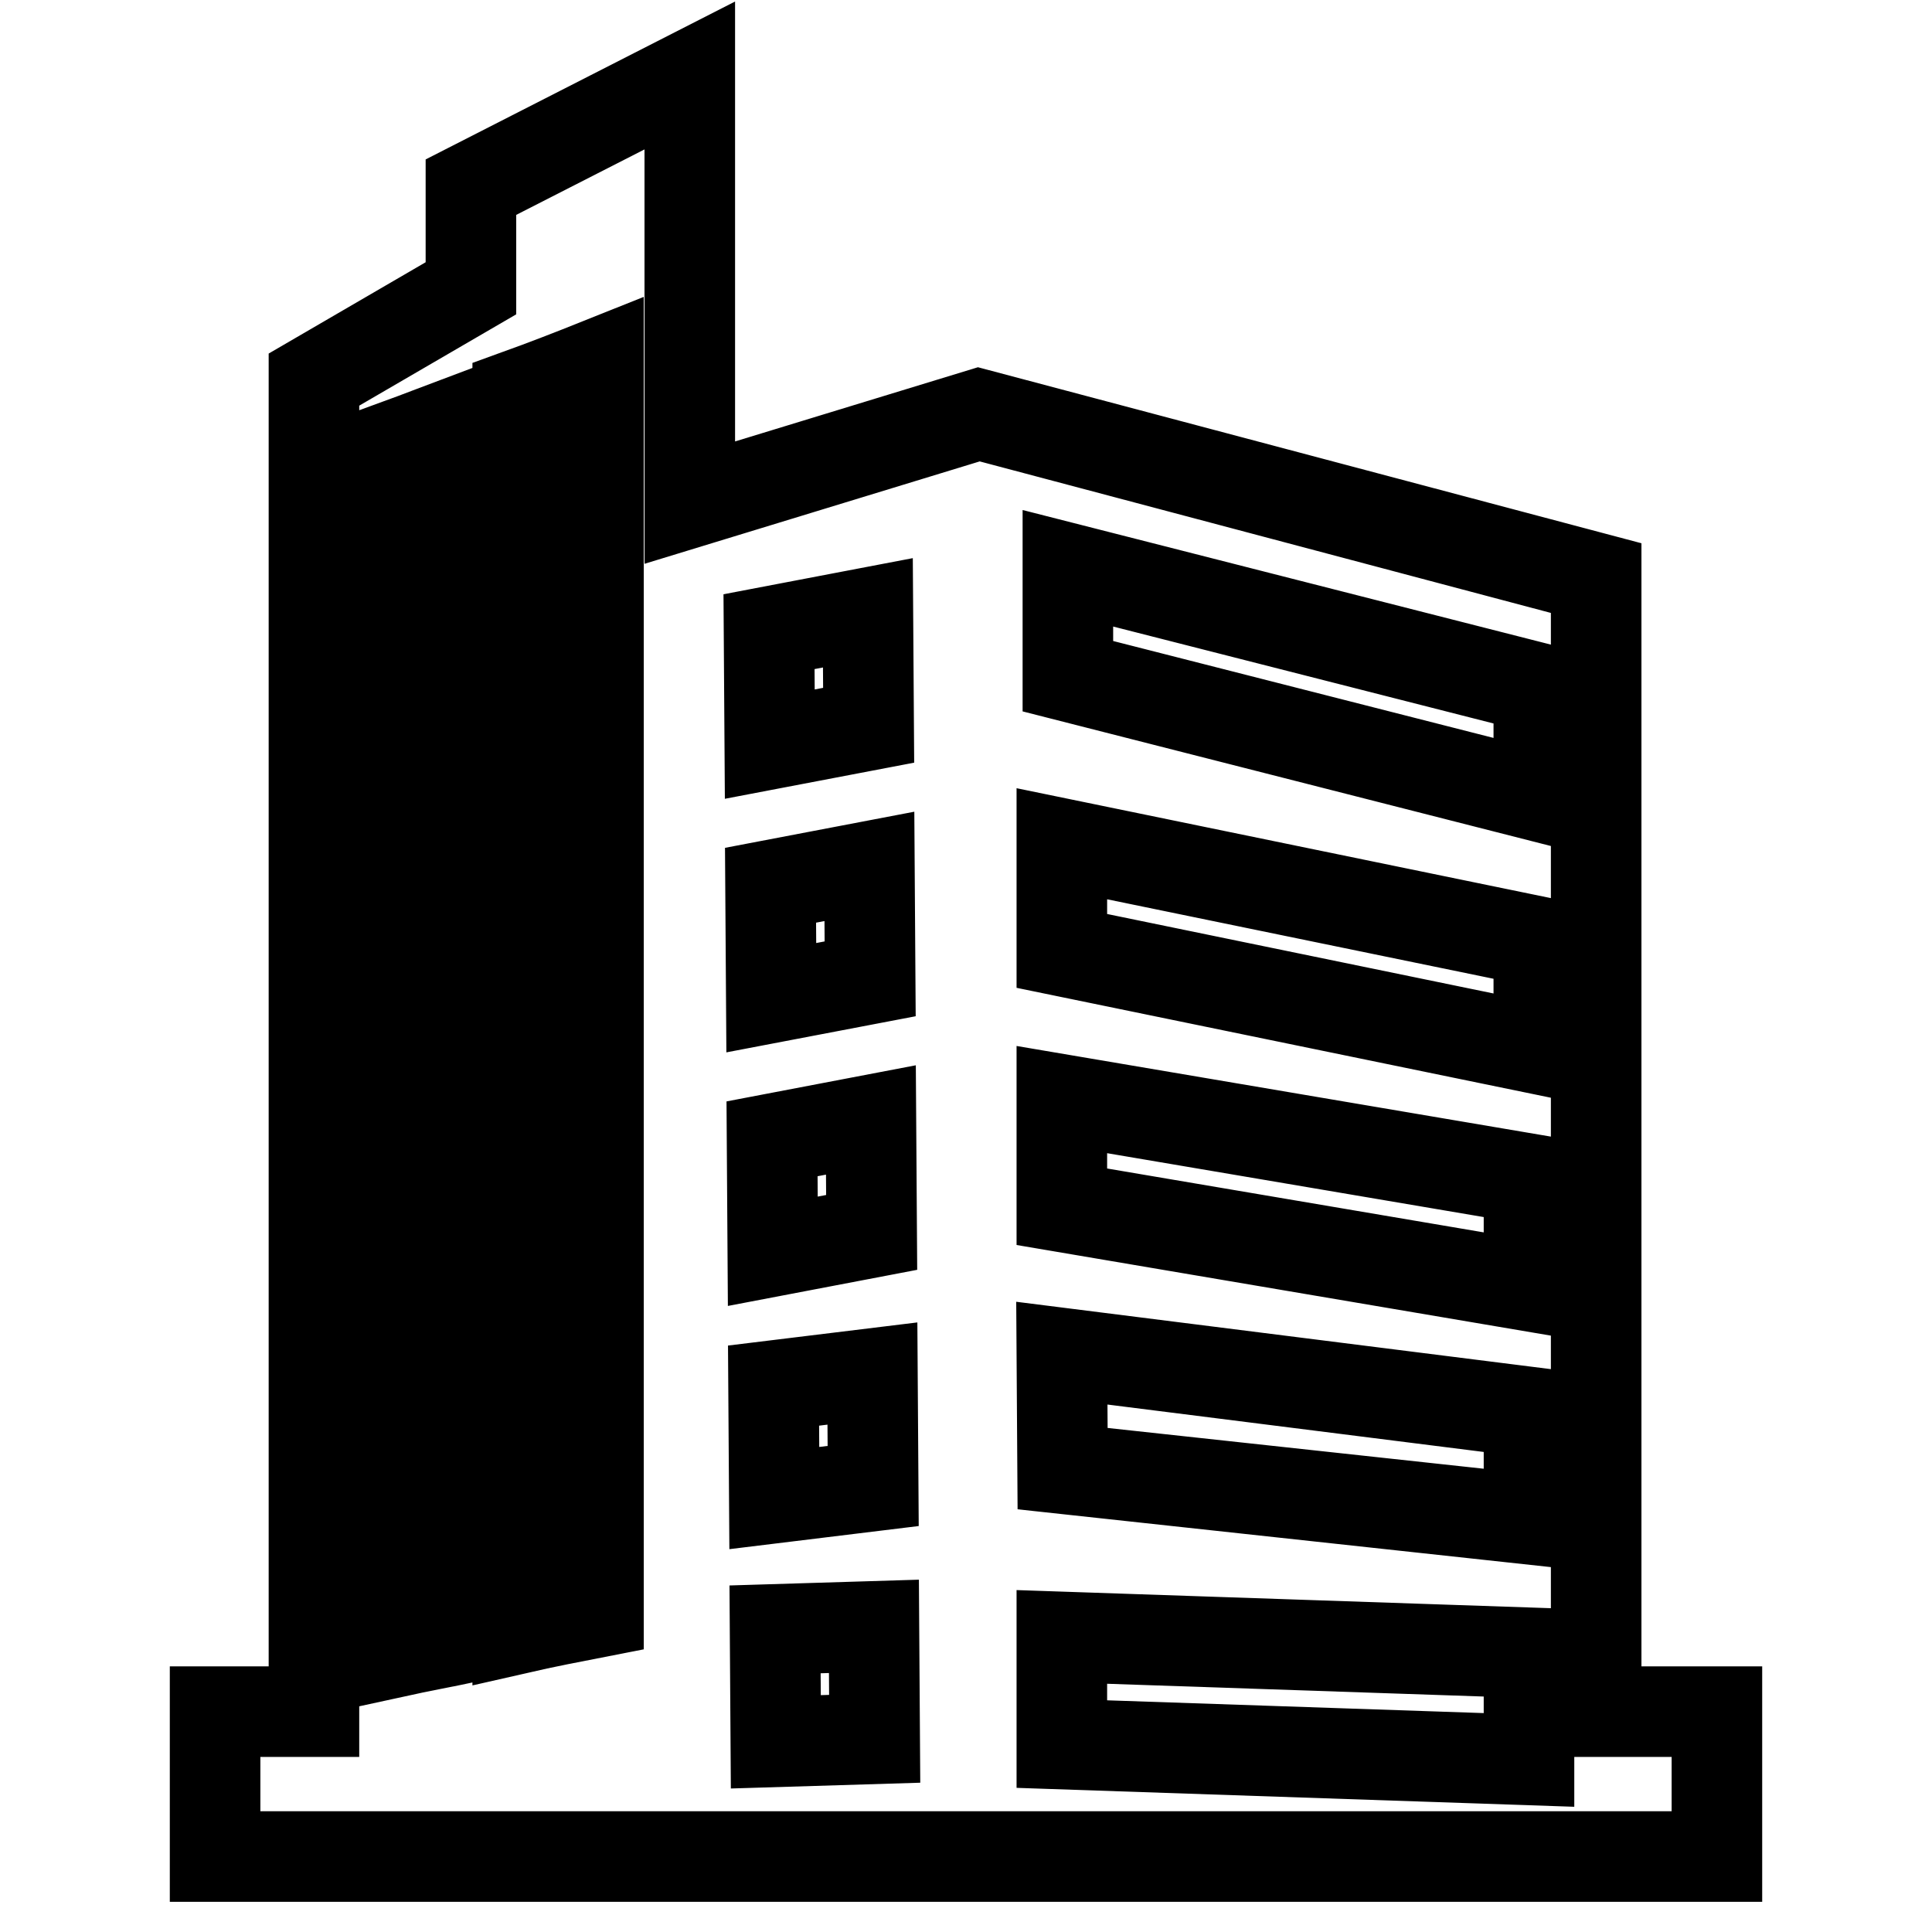 <?xml version="1.0" encoding="utf-8"?>
<!-- Svg Vector Icons : http://www.onlinewebfonts.com/icon -->
<!DOCTYPE svg PUBLIC "-//W3C//DTD SVG 1.1//EN" "http://www.w3.org/Graphics/SVG/1.1/DTD/svg11.dtd">
<svg version="1.1" xmlns="http://www.w3.org/2000/svg" xmlns:xlink="http://www.w3.org/1999/xlink" x="0px" y="0px" viewBox="0 0 256 256" enable-background="new 0 0 256 256" xml:space="preserve">
<g> <path stroke-width="12" fill-opacity="0" stroke="#000000"  d="M211.5,226.8V76.6l-81.8-21.7L91.4,66.6V10l-29,14.8v13.4L41.6,50.3v176.5H28.5V246h199v-19.2H211.5 L211.5,226.8z M62.2,216.9c-3.3,0.7-6.6,1.3-9.8,2v-8.3c3.3-0.7,6.6-1.3,9.8-2V216.9z M62.2,201.6c-3.3,0.7-6.6,1.4-9.8,2.1v-8.3 c3.3-0.7,6.6-1.4,9.8-2.2V201.6z M62.2,186.2c-3.3,0.8-6.6,1.6-9.8,2.3v-8.3c3.3-0.8,6.6-1.6,9.8-2.3V186.2z M62.2,170.9 c-3.3,0.8-6.6,1.7-9.8,2.5v-8.3c3.3-0.8,6.6-1.7,9.8-2.5V170.9z M62.2,155.6c-3.3,0.9-6.6,1.8-9.8,2.7v-8.3 c3.3-0.9,6.6-1.8,9.8-2.7V155.6z M62.2,140.2c-3.3,0.9-6.6,1.9-9.8,2.8v-8.3c3.3-0.9,6.6-1.9,9.8-2.8V140.2z M62.2,124.9 c-3.3,1-6.6,2-9.8,3v-8.3c3.3-1,6.6-2,9.8-3V124.9z M62.2,109.6c-3.3,1.1-6.6,2.1-9.8,3.2v-8.3c3.3-1.1,6.6-2.1,9.8-3.2V109.6z  M62.2,94.3c-3.3,1.1-6.6,2.2-9.8,3.4v-8.3c3.3-1.1,6.6-2.2,9.8-3.4V94.3z M62.2,79c-3.3,1.2-6.6,2.3-9.8,3.5v-8.3 c3.3-1.2,6.6-2.4,9.8-3.5V79z M62.2,63.7c-3.3,1.2-6.6,2.5-9.8,3.7V59c3.3-1.2,6.6-2.5,9.8-3.7V63.7z M79.3,213.6 c-3.6,0.7-7.2,1.4-10.7,2.2v-9.1c3.6-0.7,7.2-1.4,10.7-2.2V213.6z M79.3,198c-3.6,0.8-7.2,1.6-10.7,2.3v-9.1 c3.6-0.8,7.2-1.6,10.7-2.3V198z M79.3,182.4l-10.7,2.5v-9.1l10.7-2.5V182.4z M79.3,166.8c-3.6,0.9-7.2,1.8-10.7,2.7v-9.1 c3.6-0.9,7.2-1.8,10.7-2.7V166.8z M79.3,151.1c-3.6,1-7.2,1.9-10.7,2.9V145c3.6-1,7.2-1.9,10.7-2.9V151.1z M79.3,135.5 c-3.6,1-7.2,2.1-10.7,3.1v-9.1c3.6-1,7.2-2.1,10.7-3.1V135.5L79.3,135.5z M79.3,119.9c-3.6,1.1-7.2,2.2-10.7,3.3v-9.1 c3.6-1.1,7.2-2.2,10.7-3.3V119.9z M79.3,104.3l-10.7,3.5v-9.1l10.7-3.5V104.3z M79.3,88.6c-3.6,1.2-7.2,2.4-10.7,3.7v-9.1 c3.6-1.2,7.2-2.4,10.7-3.7V88.6z M79.3,73c-3.6,1.3-7.2,2.6-10.7,3.8v-9.1c3.6-1.3,7.2-2.6,10.7-3.8V73z M79.3,57.4l-10.7,4v-9.1 c3.6-1.3,7.2-2.7,10.7-4.1V57.4z M101.9,83.7l13.1-2.5l0.1,14.9L102,98.6L101.9,83.7z M102.1,117.3l13.1-2.5l0.1,14.9l-13.1,2.5 L102.1,117.3z M102.3,150.9l13.1-2.5l0.1,14.9l-13.1,2.5L102.3,150.9z M102.5,183.6l13.1-1.6l0.1,14.9l-13.1,1.6L102.5,183.6z  M102.8,230.8l-0.1-14.9l13.1-0.4l0.1,14.9L102.8,230.8z M202.6,233.2l-61.9-2.1v-14.2l61.9,2.1V233.2z M202.6,201.3l-61.8-6.7 l-0.1-15.3l61.9,7.8V201.3L202.6,201.3z M202.6,170.4l-61.9-10.5v-14.2l61.9,10.5V170.4L202.6,170.4z M203.9,139l-63.2-13v-14.2 l63.2,13V139L203.9,139z M203.9,105.5l-62.4-15.9V75.3l62.4,15.9V105.5L203.9,105.5z"/></g>
</svg>